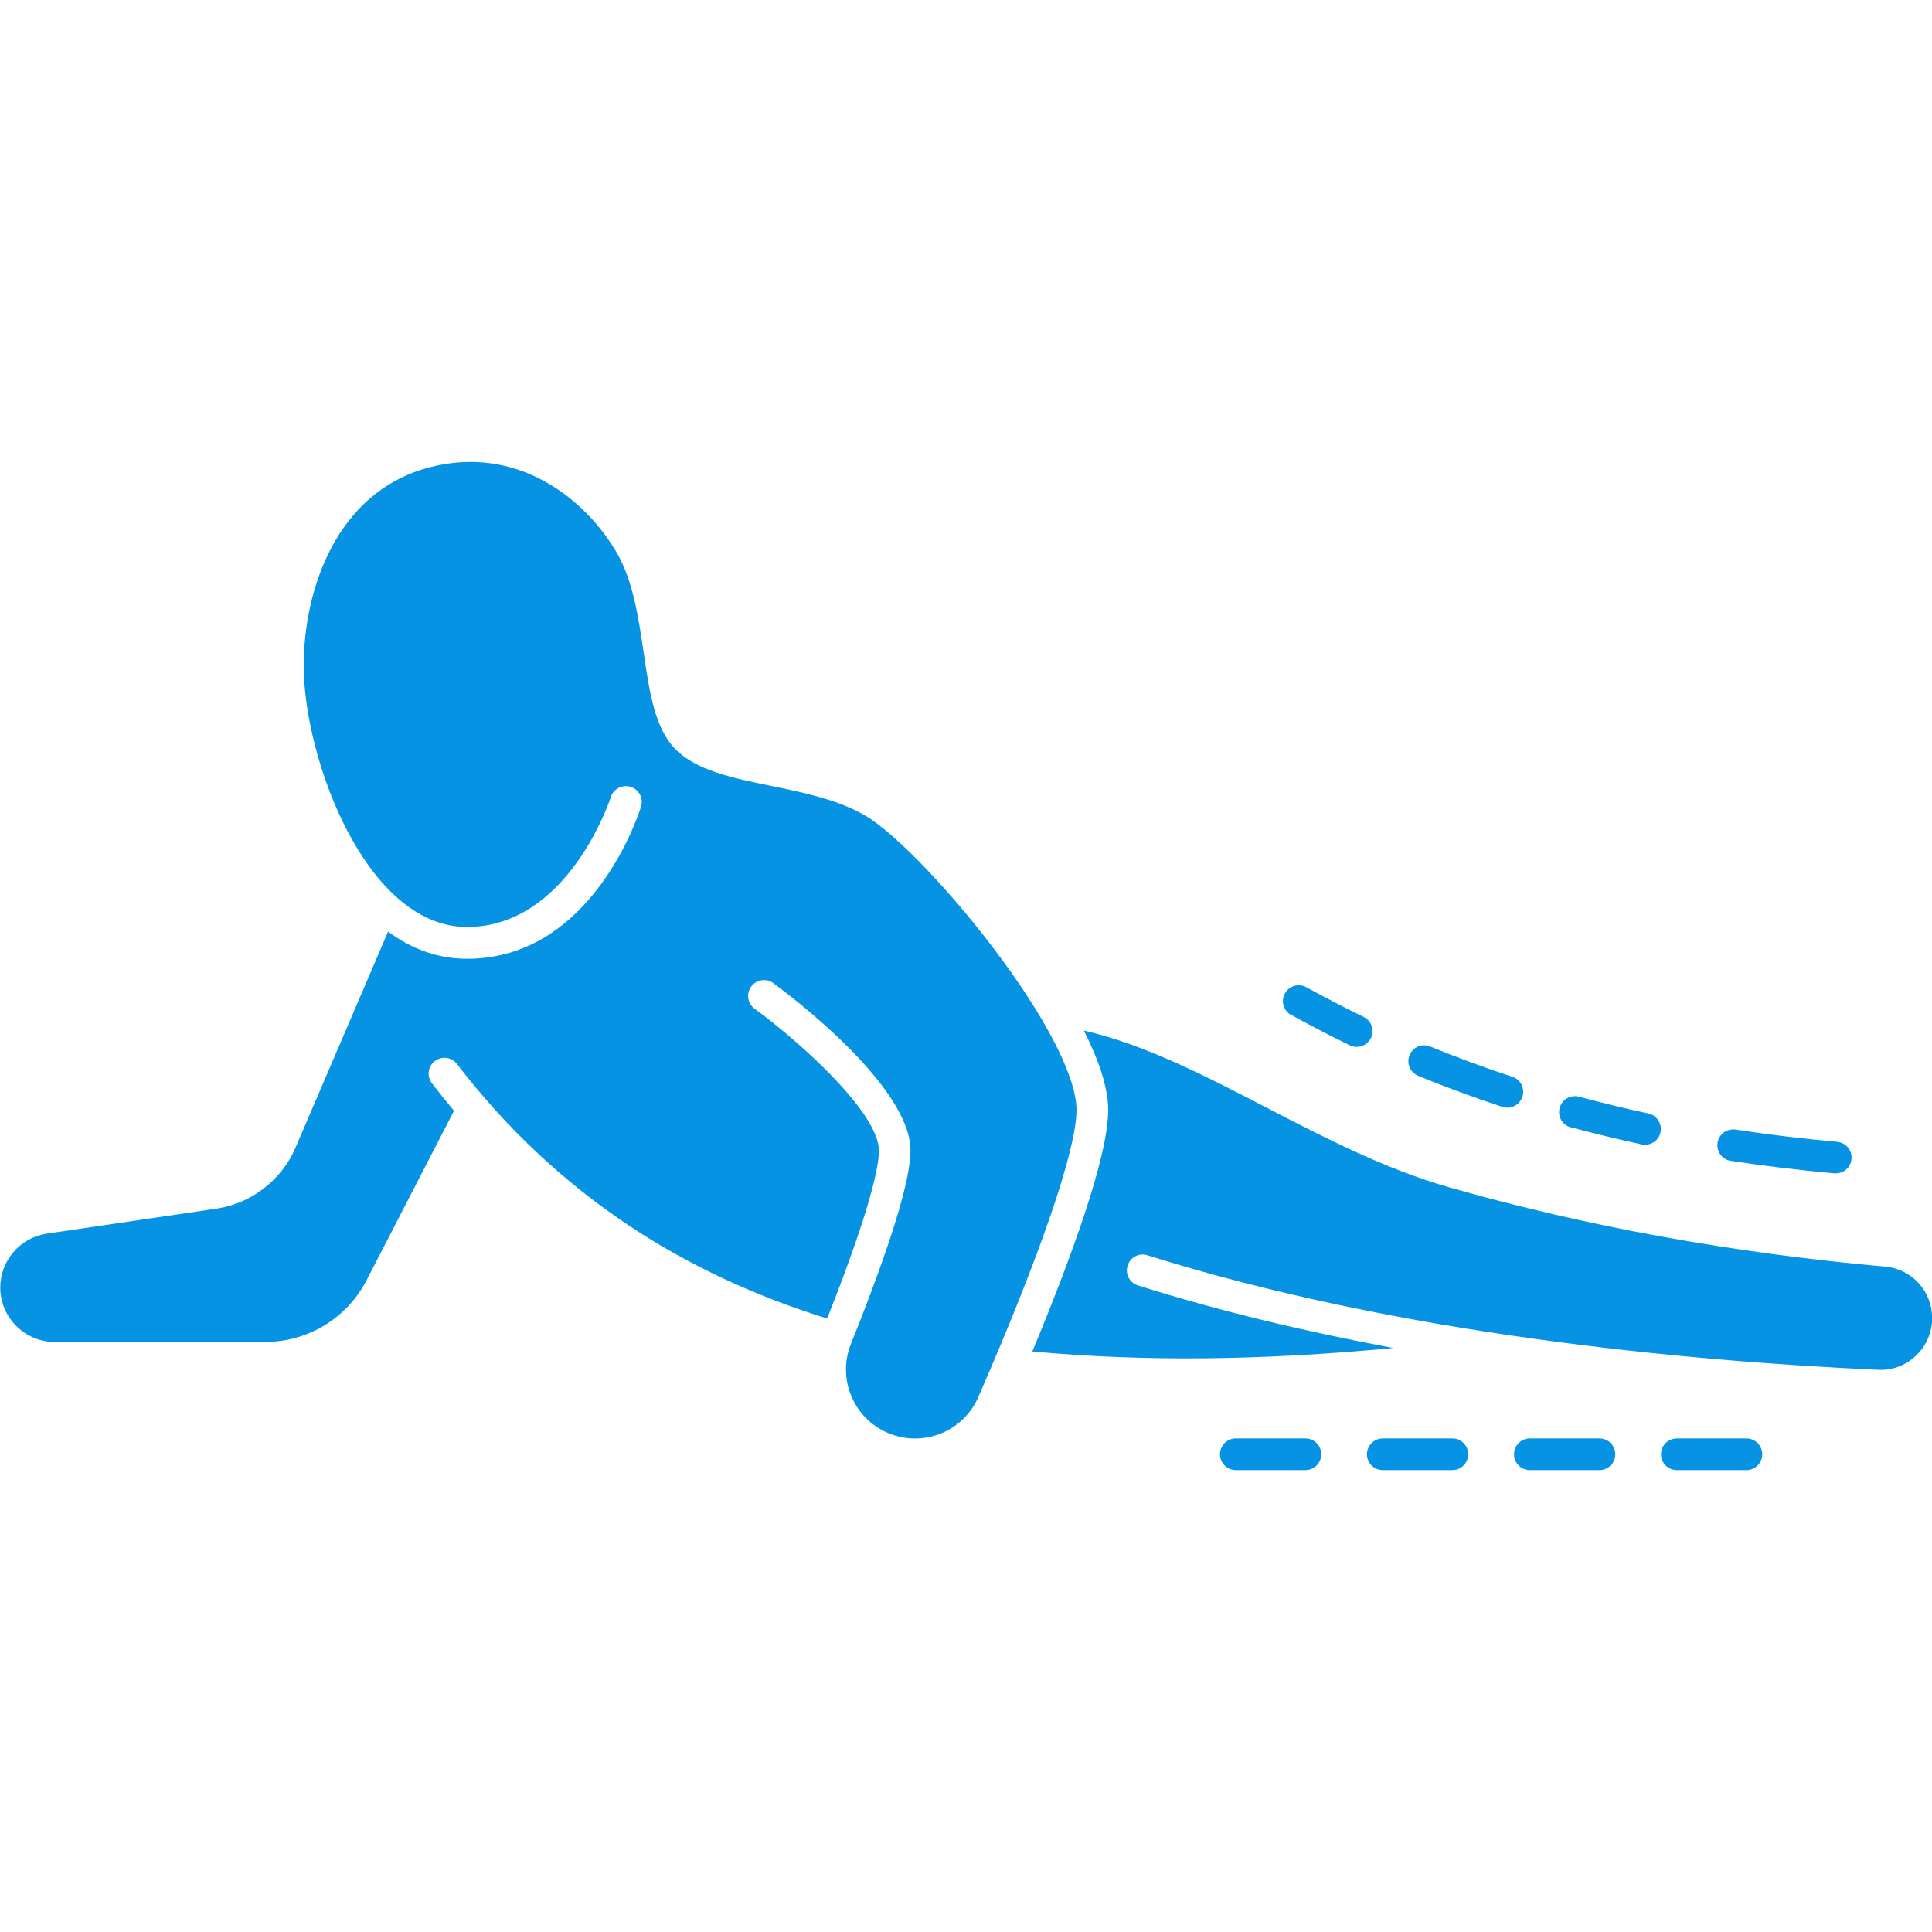 <svg xmlns="http://www.w3.org/2000/svg" id="Layer_1" data-name="Layer 1" viewBox="0 0 150 150"><defs><style>      .cls-1 {        fill: #0693e3;        stroke-width: 0px;      }    </style></defs><path class="cls-1" d="M77.79,74.5c-3.65-4.98-8.23-9.8-10.65-11.2-2.11-1.22-4.75-1.77-7.31-2.29-2.97-.61-5.77-1.19-7.4-2.85-1.6-1.63-2.01-4.46-2.45-7.45-.41-2.77-.82-5.62-2.12-7.84-2.43-4.15-7.69-8.36-14.5-6.59-7.22,1.88-9.78,9.47-9.78,15.41,0,7.15,4.81,20.28,12.68,20.28s11.13-9.97,11.16-10.07c.2-.65.89-1.01,1.54-.81.65.2,1.01.89.81,1.54-.15.48-3.75,11.81-13.51,11.81-2.3,0-4.35-.79-6.13-2.11l-7.19,16.78c-1.08,2.52-3.43,4.33-6.14,4.73l-13.17,1.94c-2.06.3-3.61,2.1-3.61,4.18,0,2.33,1.9,4.23,4.23,4.23h16.32c3.34,0,6.37-1.84,7.9-4.81l6.78-13.14c-.59-.7-1.16-1.41-1.72-2.14-.41-.54-.31-1.31.23-1.72s1.31-.31,1.72.23c3.83,5,8.37,9.25,13.48,12.63,4.55,3.01,9.68,5.4,15.26,7.13,3.49-8.81,4.02-11.94,4.02-13.03,0-2.88-5.92-8.29-9.65-11.02-.55-.4-.67-1.17-.27-1.72.4-.55,1.17-.67,1.72-.27,1.09.8,10.65,7.94,10.65,13,0,2.32-1.56,7.37-4.62,15-.54,1.35-.52,2.83.07,4.16.59,1.34,1.67,2.35,3.04,2.86,2.67.99,5.65-.28,6.78-2.89,4.84-11.1,7.62-19.22,7.62-22.28,0-2.41-2.11-6.67-5.79-11.68Z"></path><path class="cls-1" d="M146.36,98.34c-11.87-1.06-23.25-3.13-33.83-6.15-5-1.43-9.69-3.86-14.23-6.21-4.84-2.51-9.45-4.89-14.15-5.97,1.09,2.16,1.89,4.36,1.89,6.17,0,3.63-2.88,11.51-5.89,18.75,8.61.79,17.7.71,28.03-.27-6.68-1.25-13.41-2.83-19.83-4.86-.65-.2-1.01-.89-.8-1.54.2-.65.89-1.01,1.54-.8,19.35,6.09,41.53,8.2,56.72,8.89,1.11.06,2.16-.34,2.96-1.11.8-.76,1.24-1.8,1.24-2.9,0-2.09-1.57-3.81-3.64-4Z"></path><path class="cls-1" d="M101.35,111.68h-5.4c-.68,0-1.23.55-1.23,1.23s.55,1.23,1.23,1.23h5.4c.68,0,1.23-.55,1.23-1.23s-.55-1.23-1.23-1.23Z"></path><path class="cls-1" d="M112.76,111.68h-5.4c-.68,0-1.23.55-1.23,1.23s.55,1.23,1.23,1.23h5.4c.68,0,1.23-.55,1.23-1.23s-.55-1.23-1.23-1.23Z"></path><path class="cls-1" d="M124.18,111.68h-5.4c-.68,0-1.23.55-1.23,1.23s.55,1.23,1.23,1.23h5.4c.68,0,1.23-.55,1.23-1.23s-.55-1.23-1.23-1.23Z"></path><path class="cls-1" d="M135.59,111.68h-5.4c-.68,0-1.23.55-1.23,1.23s.55,1.23,1.23,1.23h5.4c.68,0,1.23-.55,1.23-1.23s-.55-1.23-1.23-1.23Z"></path><path class="cls-1" d="M134.39,90.13c2.61.4,5.31.72,8.03.97.04,0,.07,0,.11,0,.63,0,1.17-.48,1.22-1.12.06-.68-.44-1.27-1.12-1.33-2.67-.24-5.32-.56-7.88-.95-.67-.1-1.3.36-1.4,1.03-.1.67.36,1.3,1.03,1.4Z"></path><path class="cls-1" d="M121.96,87.52c1.79.48,3.64.93,5.5,1.33.09.02.17.03.26.03.57,0,1.08-.39,1.2-.97.14-.66-.28-1.32-.94-1.46-1.82-.39-3.62-.83-5.38-1.3-.65-.18-1.33.21-1.51.87-.18.66.21,1.33.87,1.51Z"></path><path class="cls-1" d="M110.11,83.53c2.12.87,4.32,1.68,6.54,2.41.13.04.26.06.38.06.52,0,1-.33,1.17-.85.21-.65-.14-1.34-.78-1.55-2.17-.71-4.31-1.5-6.38-2.35-.63-.26-1.35.04-1.6.67-.26.63.04,1.35.67,1.6Z"></path><path class="cls-1" d="M100.24,78.79c1.49.82,3.02,1.62,4.56,2.37.17.08.35.12.53.12.46,0,.9-.26,1.11-.69.3-.61.04-1.35-.57-1.64-1.5-.73-2.99-1.5-4.44-2.3-.59-.33-1.34-.12-1.67.48-.33.59-.12,1.34.48,1.67Z"></path></svg>
